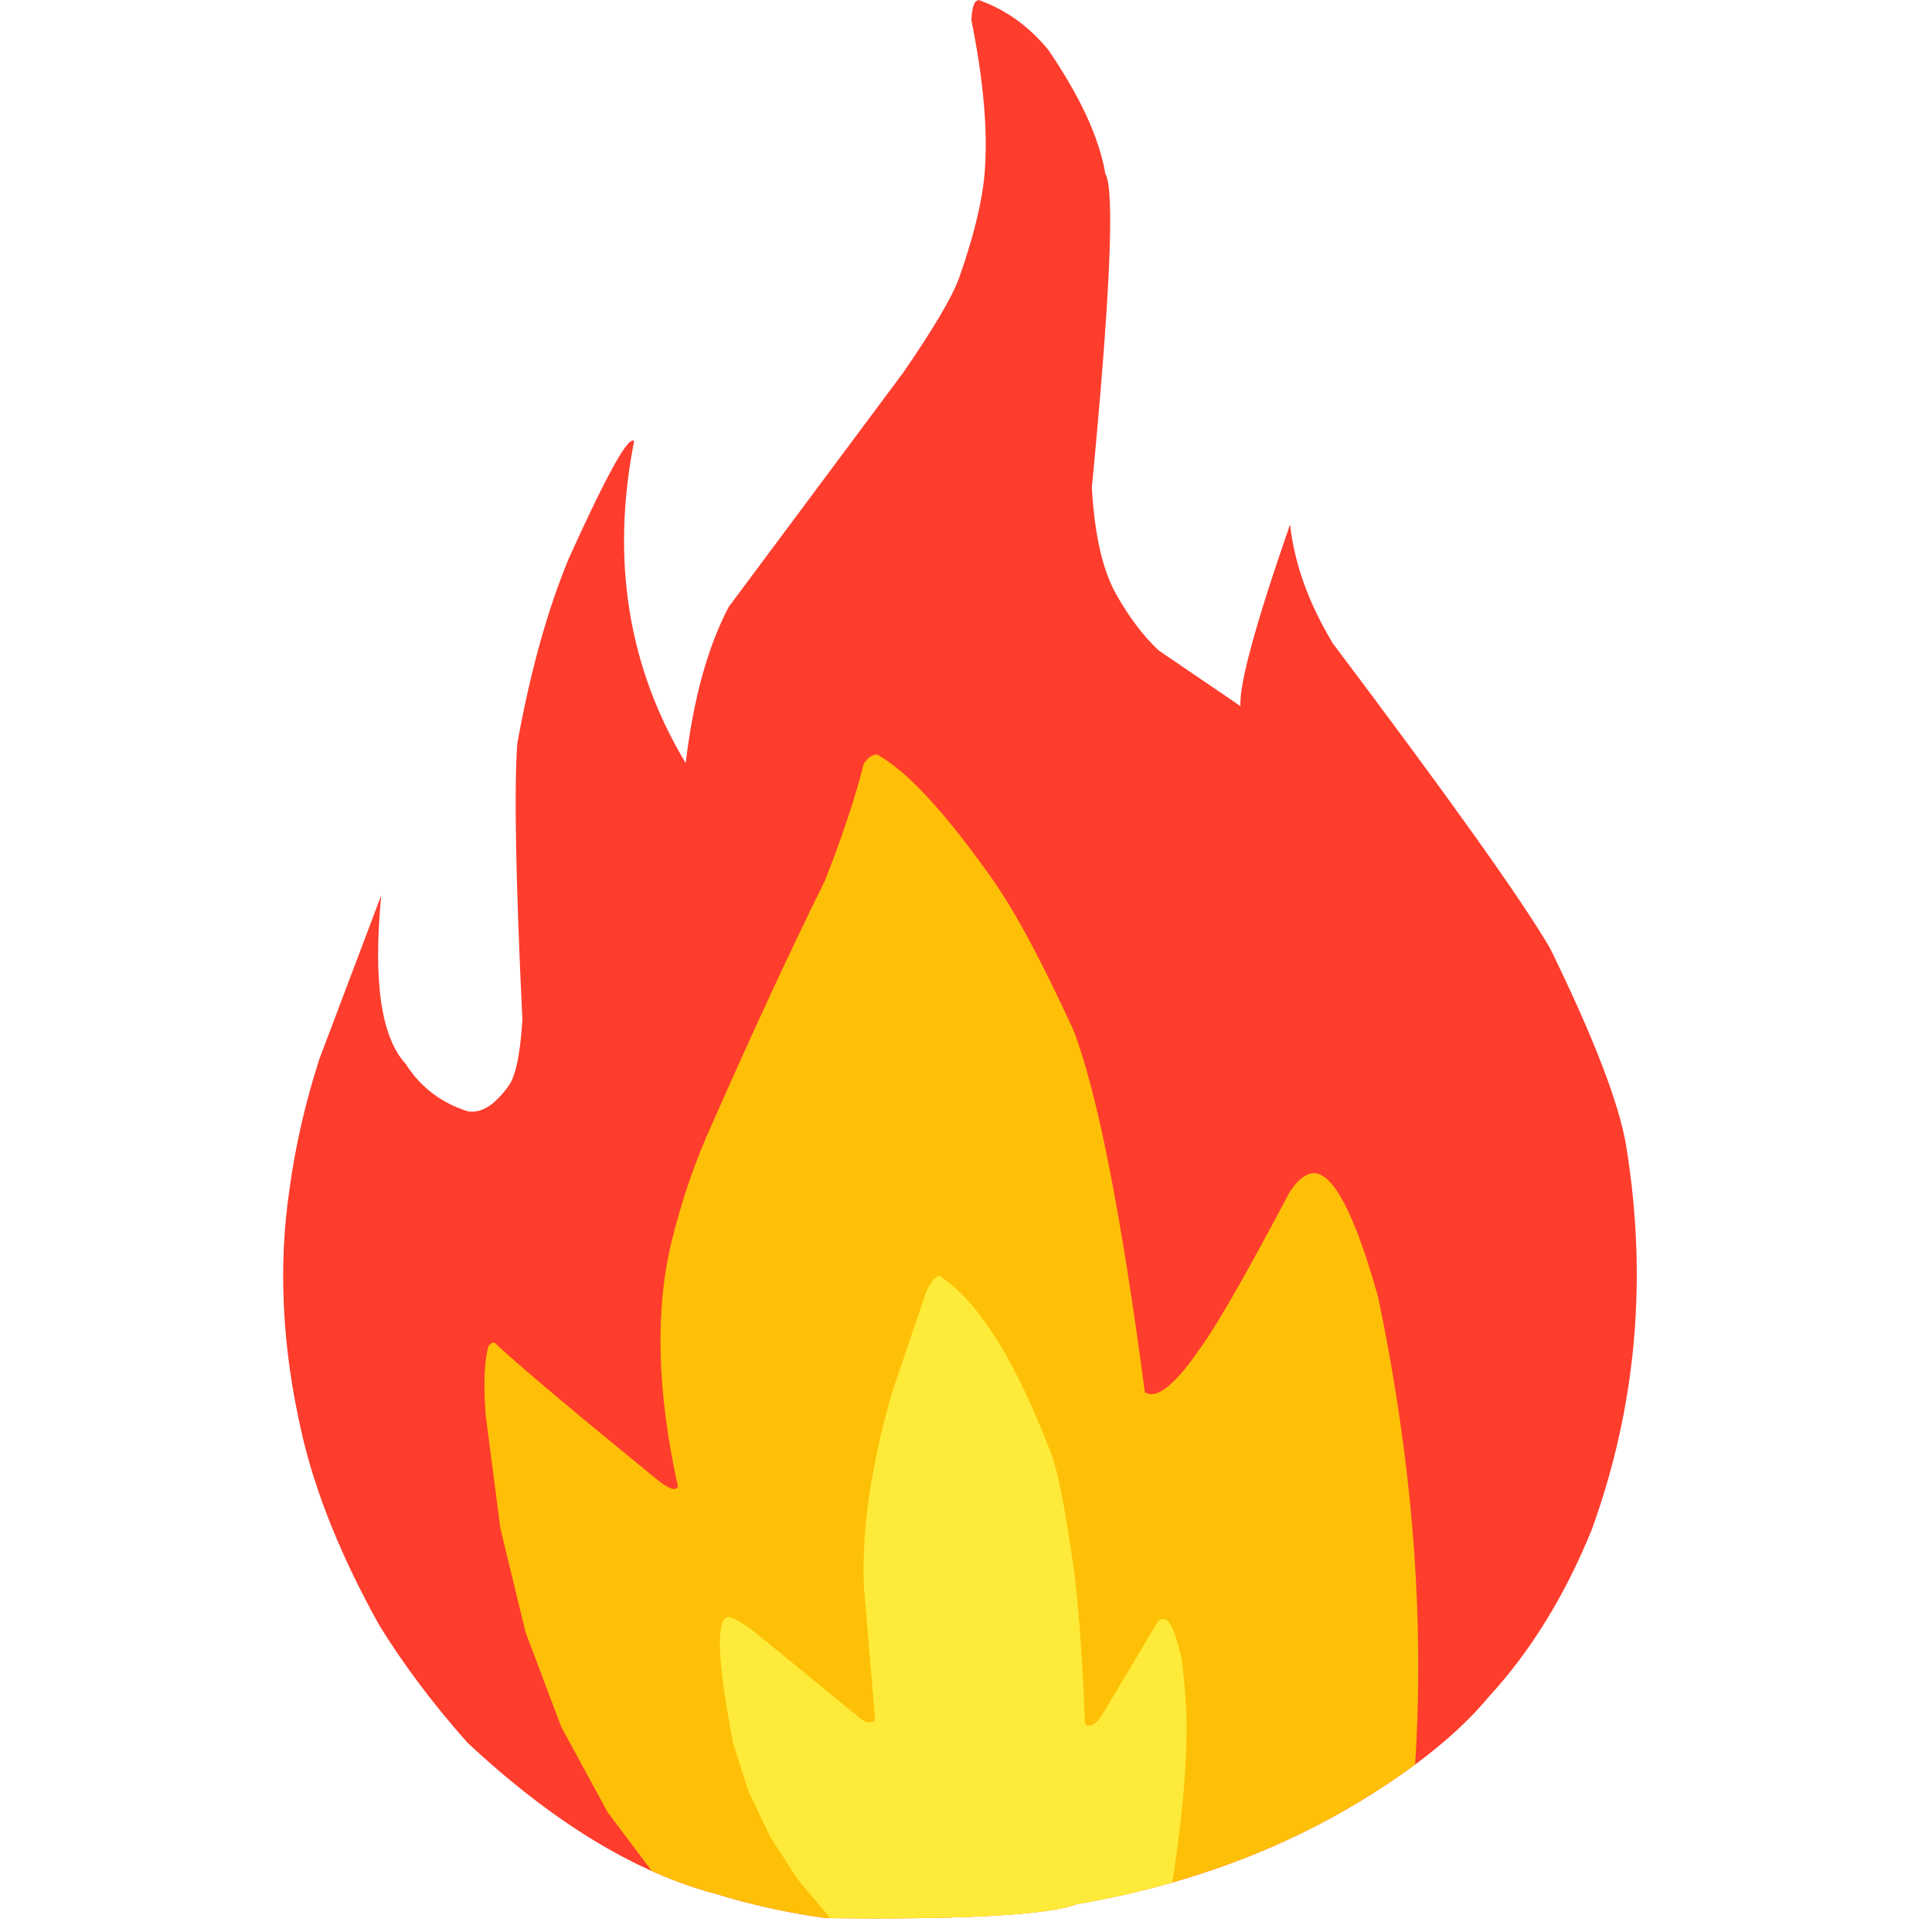 <svg version="1.0" preserveAspectRatio="xMidYMid meet" height="500" viewBox="0 0 375 375" zoomAndPan="magnify" width="500" xmlns:xlink="http://www.w3.org/1999/xlink" xmlns="http://www.w3.org/2000/svg"><defs><clipPath id="418b92ca1f"><path clip-rule="nonzero" d="M 54 0 L 318 0 L 318 372.75 L 54 372.75 Z M 54 0"></path></clipPath><clipPath id="e5e76a4c85"><path clip-rule="nonzero" d="M 94 146 L 276 146 L 276 372.75 L 94 372.75 Z M 94 146"></path></clipPath><clipPath id="99755c273c"><path clip-rule="nonzero" d="M 139 247 L 231 247 L 231 372.75 L 139 372.75 Z M 139 247"></path></clipPath></defs><rect fill-opacity="1" height="450" y="-37.5" fill="#ffffff" width="450" x="-37.5"></rect><rect fill-opacity="1" height="450" y="-37.5" fill="#ffffff" width="450" x="-37.5"></rect><g clip-path="url(#418b92ca1f)"><path fill-rule="nonzero" fill-opacity="1" d="M 189.879 -0.02 L 189.605 0.156 C 188.996 0.445 188.645 1.711 188.551 3.953 C 190.754 14.887 191.645 24.172 191.227 31.809 C 191.008 37.586 189.316 44.984 186.145 53.996 C 184.746 57.773 181.129 63.891 175.301 72.344 L 141.465 117.77 C 137.379 125.5 134.586 135.617 133.09 148.117 C 121.891 129.449 118.555 108.621 123.082 85.637 C 122.051 84.402 117.828 91.977 110.418 108.359 C 106.27 118.34 102.934 130.316 100.41 144.293 C 99.77 153.016 100.098 170.891 101.395 197.918 C 101 204.281 100.176 208.465 98.922 210.469 C 96.18 214.418 93.465 216.164 90.785 215.703 C 85.605 214.059 81.586 210.988 78.73 206.484 C 73.965 201.305 72.387 190.402 73.996 173.781 L 61.969 205.617 C 59.242 214.09 57.316 222.488 56.191 230.816 C 53.957 245.922 54.766 261.773 58.613 278.371 C 61.281 289.941 66.293 302.32 73.648 315.512 C 78.398 323.203 84.105 330.797 90.777 338.297 C 107.363 353.762 123.43 363.527 138.98 367.602 C 145.73 369.703 152.828 371.266 160.262 372.297 C 187.012 372.613 203.27 371.711 209.027 369.59 C 232.137 365.613 252.484 357.66 270.066 345.727 C 277.973 340.438 284.262 334.992 288.926 329.395 C 297.043 320.586 303.719 309.766 308.953 296.926 C 317.617 273.031 319.844 248.184 315.633 222.391 C 314.262 214.16 309.344 201.391 300.879 184.074 C 295.367 174.633 281.312 154.91 258.719 124.902 C 254.008 117.102 251.234 109.395 250.406 101.785 C 243.738 120.973 240.523 132.727 240.766 137.047 L 224.938 126.281 C 221.906 123.449 219.133 119.789 216.621 115.297 C 214.008 110.641 212.445 103.762 211.93 94.656 C 215.527 57.027 216.398 36.711 214.539 33.703 C 213.367 26.766 209.672 18.75 203.453 9.652 C 199.625 5.008 195.098 1.785 189.879 -0.02" fill="#fe3d2d"></path></g><g clip-path="url(#e5e76a4c85)"><path fill-rule="nonzero" fill-opacity="0.996" d="M 170.266 146.457 L 169.93 146.48 C 169.051 146.605 168.281 147.223 167.625 148.34 C 166.047 154.703 163.539 162.25 160.094 170.984 C 153.336 184.66 146.082 200.301 138.328 217.902 C 134.992 225.203 132.332 232.91 130.344 241.031 C 127.113 254.383 127.531 270.215 131.59 288.535 C 131.461 288.852 131.219 289.008 130.867 289.008 C 130.293 289.008 129.43 288.598 128.273 287.773 C 111.805 274.371 101.148 265.414 96.297 260.895 C 96.137 260.688 95.961 260.586 95.773 260.586 C 95.484 260.586 95.164 260.824 94.809 261.301 C 93.996 264.254 93.816 268.711 94.27 274.672 L 97.129 296.684 L 102.023 316.859 L 108.949 335.195 L 117.906 351.695 L 126.52 363.176 L 126.531 363.176 C 130.719 365.051 134.867 366.523 138.98 367.602 C 145.73 369.703 152.828 371.266 160.262 372.297 C 163.754 372.336 167.066 372.359 170.199 372.359 C 191.078 372.359 204.02 371.434 209.027 369.59 C 232.137 365.613 252.484 357.66 270.066 345.727 C 271.66 344.66 273.188 343.59 274.652 342.512 L 274.668 342.512 C 276.539 313.898 274.148 283.648 267.492 251.766 C 263 235.727 258.836 227.711 254.992 227.711 C 254.574 227.711 254.156 227.805 253.746 227.996 C 252.445 228.641 251.262 229.844 250.203 231.605 C 241.742 247.598 235.93 257.723 232.754 261.977 C 228.805 267.723 225.715 270.598 223.488 270.598 C 223.027 270.598 222.602 270.473 222.215 270.227 C 217.602 235.371 212.973 211.93 208.328 199.906 C 202 186.07 196.555 176.023 191.988 169.766 C 183.16 157.359 175.918 149.59 170.266 146.457 Z M 170.266 146.457" fill="#fec107"></path></g><g clip-path="url(#99755c273c)"><path fill-rule="nonzero" fill-opacity="0.996" d="M 182.441 247.648 L 182.145 247.703 C 181.406 247.879 180.602 248.934 179.734 250.871 L 173.324 269.746 C 171.383 276.07 169.809 283.109 168.602 290.871 C 167.809 296.922 167.492 302.5 167.656 307.609 L 169.871 333.887 C 169.508 334.172 169.121 334.312 168.719 334.312 C 168.227 334.312 167.707 334.102 167.16 333.68 L 146.344 316.664 C 143.812 314.801 142.117 313.867 141.258 313.867 C 141.25 313.867 141.238 313.867 141.227 313.871 C 138.914 314.438 139.281 322.648 142.324 338.5 L 145.332 347.793 L 149.512 356.562 L 154.863 364.816 L 161.18 372.305 L 161.195 372.309 C 164.344 372.34 167.344 372.359 170.199 372.359 C 191.078 372.359 204.02 371.434 209.027 369.59 C 215.406 368.492 221.574 367.094 227.531 365.387 L 227.547 365.391 C 228.922 356.551 229.781 348.711 230.133 341.867 C 230.309 338.422 230.355 335.227 230.273 332.289 C 229.836 325.379 229.418 321.535 229.02 320.762 C 228.031 316.402 226.953 314.227 225.781 314.227 C 225.445 314.227 225.105 314.402 224.754 314.754 L 213.754 333.141 C 212.883 334.344 212.109 334.945 211.434 334.945 C 211.129 334.945 210.848 334.824 210.582 334.582 C 210.215 323.68 209.555 314.109 208.602 305.867 C 206.73 292.355 205.078 284.133 203.648 281.191 C 200.656 273.441 197.598 266.926 194.473 261.648 C 192.906 259.008 191.328 256.68 189.734 254.656 C 188.137 252.637 186.523 250.926 184.895 249.52 Z M 182.441 247.648" fill="#feeb3a"></path></g></svg>